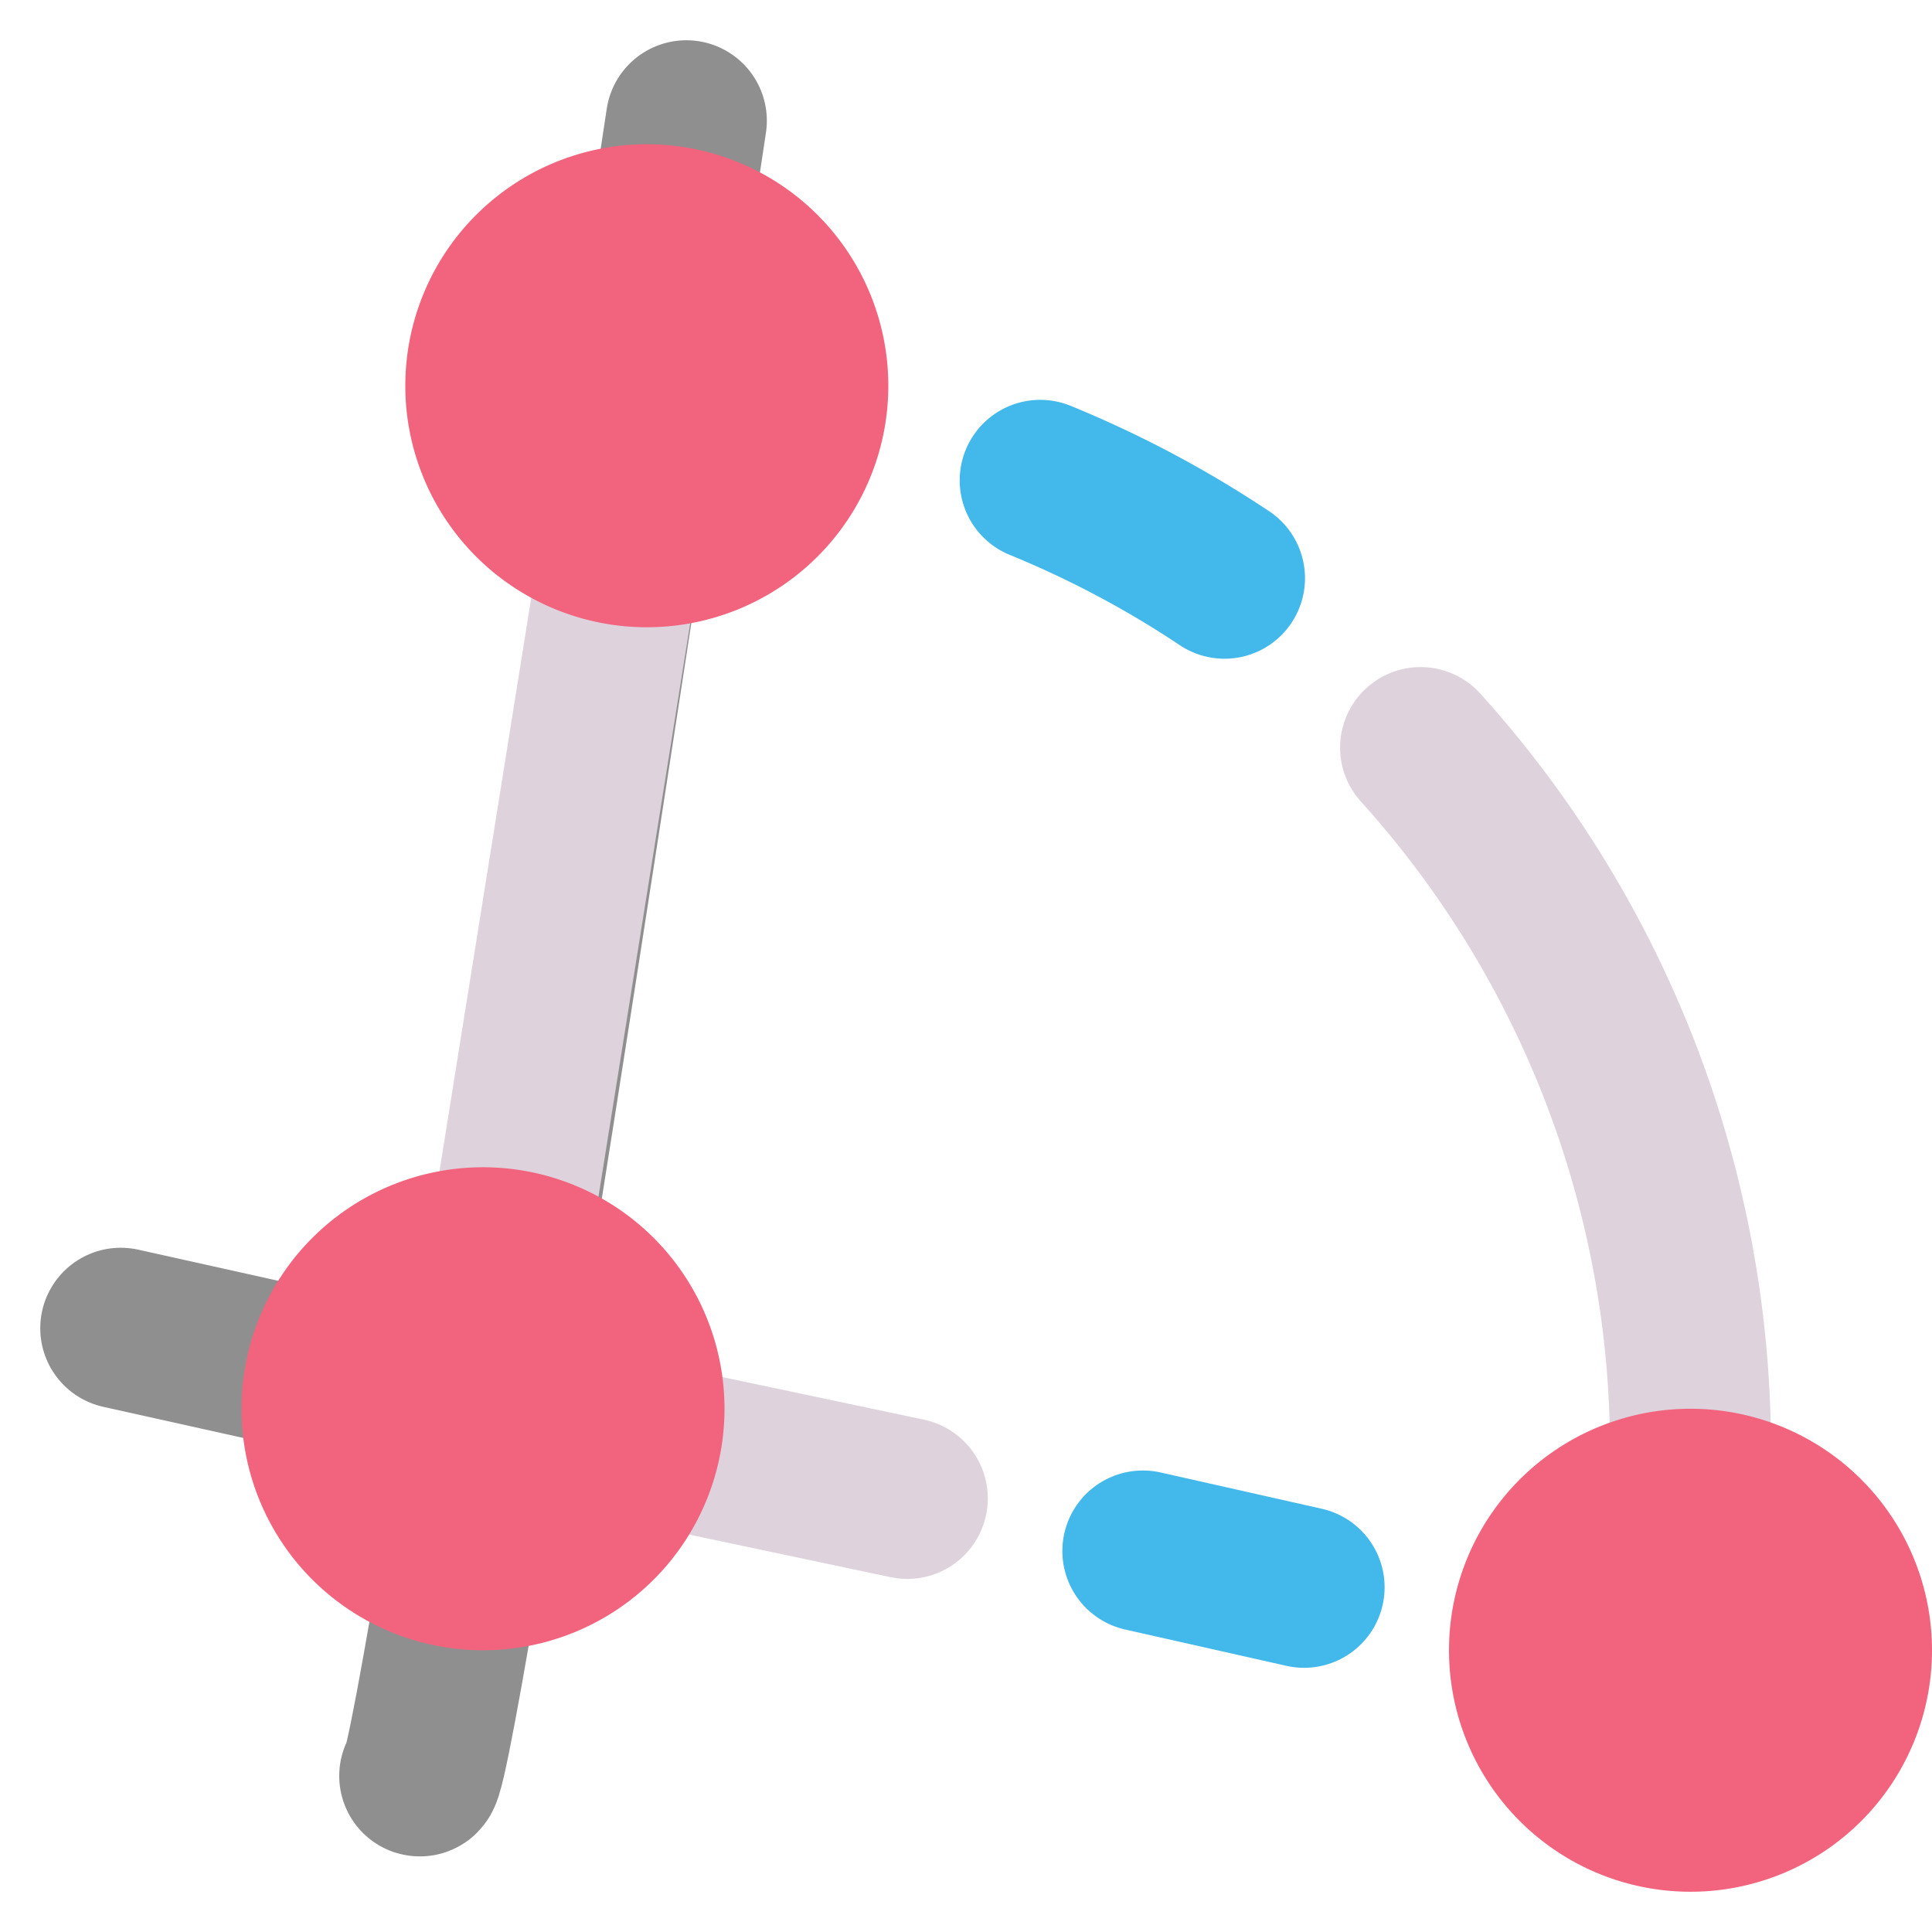 <?xml version="1.0" encoding="UTF-8" standalone="no"?>
<svg
   height="24"
   width="24"
   version="1.1"
   id="svg2"
   inkscape:version="1.2.2 (732a01da63, 2022-12-09)"
   sodipodi:docname="heal_shapes.svg"
   xmlns:inkscape="http://www.inkscape.org/namespaces/inkscape"
   xmlns:sodipodi="http://sodipodi.sourceforge.net/DTD/sodipodi-0.dtd"
   xmlns="http://www.w3.org/2000/svg"
   xmlns:svg="http://www.w3.org/2000/svg"
   xmlns:rdf="http://www.w3.org/1999/02/22-rdf-syntax-ns#"
   xmlns:cc="http://creativecommons.org/ns#"
   xmlns:dc="http://purl.org/dc/elements/1.1/">
  <defs
     id="defs18" />
  <sodipodi:namedview
     pagecolor="#ffffff"
     bordercolor="#666666"
     borderopacity="1"
     objecttolerance="10"
     gridtolerance="10"
     guidetolerance="10"
     inkscape:pageopacity="0"
     inkscape:pageshadow="2"
     inkscape:window-width="958"
     inkscape:window-height="1000"
     id="namedview16"
     showgrid="true"
     inkscape:zoom="20.385138"
     inkscape:cx="17.022205"
     inkscape:cy="10.32615"
     inkscape:window-x="953"
     inkscape:window-y="0"
     inkscape:window-maximized="0"
     inkscape:current-layer="svg2"
     inkscape:document-rotation="0"
     inkscape:showpageshadow="2"
     inkscape:pagecheckerboard="0"
     inkscape:deskcolor="#d1d1d1">
    <inkscape:grid
       type="xygrid"
       id="grid2997"
       empspacing="2"
       visible="true"
       enabled="true"
       snapvisiblegridlinesonly="true"
       spacingx="0.5"
       spacingy="0.5" />
  </sodipodi:namedview>
  <path
     style="fill:none;fill-opacity:1;stroke:#42b8eb;stroke-width:2;stroke-linecap:round;stroke-linejoin:miter;stroke-miterlimit:4;stroke-dasharray:none;stroke-opacity:1"
     d="m 14.197,19.267 2.003,0.451"
     id="path1016-7-9-9"
     inkscape:connector-curvature="0"
     sodipodi:nodetypes="cc" />
  <path
     style="fill:none;fill-opacity:1;stroke:#8f8f8f;stroke-width:2;stroke-linecap:round;stroke-linejoin:miter;stroke-miterlimit:4;stroke-dasharray:none;stroke-opacity:1"
     d="m 8.526,1.5 c 0,0 -3.104,20.63 -3.312,20.561"
     id="path2999-3"
     inkscape:connector-curvature="0"
     sodipodi:nodetypes="cc" />
  <path
     style="fill:none;fill-opacity:1;stroke:#8f8f8f;stroke-width:2;stroke-linecap:round;stroke-linejoin:miter;stroke-miterlimit:4;stroke-dasharray:none;stroke-opacity:1"
     d="m 1.5,16.5 4.5,1"
     id="path2999-3-6"
     inkscape:connector-curvature="0"
     sodipodi:nodetypes="cc" />
  <path
     style="fill:none;fill-opacity:1;stroke:#42b8eb;stroke-width:2;stroke-linecap:round;stroke-opacity:1;paint-order:normal;stop-color:#000000"
     id="path446-3-5"
     sodipodi:type="arc"
     sodipodi:cx="15.722403"
     sodipodi:cy="-11.866173"
     sodipodi:rx="12.999999"
     sodipodi:ry="12.999999"
     sodipodi:start="3.3015744"
     sodipodi:end="3.5012912"
     sodipodi:arc-type="arc"
     d="M 2.888,-13.937 A 13,13 0 0 1 3.554,-16.442"
     transform="rotate(103.08)"
     sodipodi:open="true" />
  <path
     style="fill:none;fill-opacity:1;stroke:#ded3dd;stroke-width:2;stroke-linecap:round;stroke-linejoin:miter;stroke-miterlimit:4;stroke-dasharray:none;stroke-opacity:1"
     d="M 8,5 6,17.5"
     id="path1016-7"
     inkscape:connector-curvature="0"
     sodipodi:nodetypes="cc" />
  <path
     style="fill:none;fill-opacity:1;stroke:#ded3dd;stroke-width:2;stroke-linecap:round;stroke-linejoin:miter;stroke-miterlimit:4;stroke-dasharray:none;stroke-opacity:1"
     d="m 6,17.5 5.271,1.114"
     id="path1016-7-9"
     inkscape:connector-curvature="0"
     sodipodi:nodetypes="cc" />
  <path
     style="fill:none;stroke:#ded3dd;stroke-width:2;stroke-linecap:round;stroke-opacity:1;stop-color:#000000"
     id="path446-3"
     sodipodi:type="arc"
     sodipodi:cx="15.722403"
     sodipodi:cy="-11.866173"
     sodipodi:rx="12.999999"
     sodipodi:ry="12.999999"
     sodipodi:start="3.7495252"
     sodipodi:end="4.6872122"
     sodipodi:open="true"
     sodipodi:arc-type="arc"
     d="m 5.052,-19.291 a 13,13 0 0 1 10.344,-5.571"
     transform="rotate(103.08)" />
  <path
     class="cls-4"
     d="m 24,20.5 a 3,3 0 1 1 -3,-3 3,3 0 0 1 3,3 z"
     id="path27965"
     style="fill:#f2647e" />
  <path
     class="cls-4"
     d="m 11.035,4.792 a 3,3 0 1 1 -3,-3 3,3 0 0 1 3,3 z"
     id="path27965-1"
     style="fill:#f2647e" />
  <path
     class="cls-4"
     d="m 9,17.5 a 3,3 0 1 1 -3,-3 3,3 0 0 1 3,3 z"
     id="path27965-6"
     style="fill:#f2647e" />
</svg>
